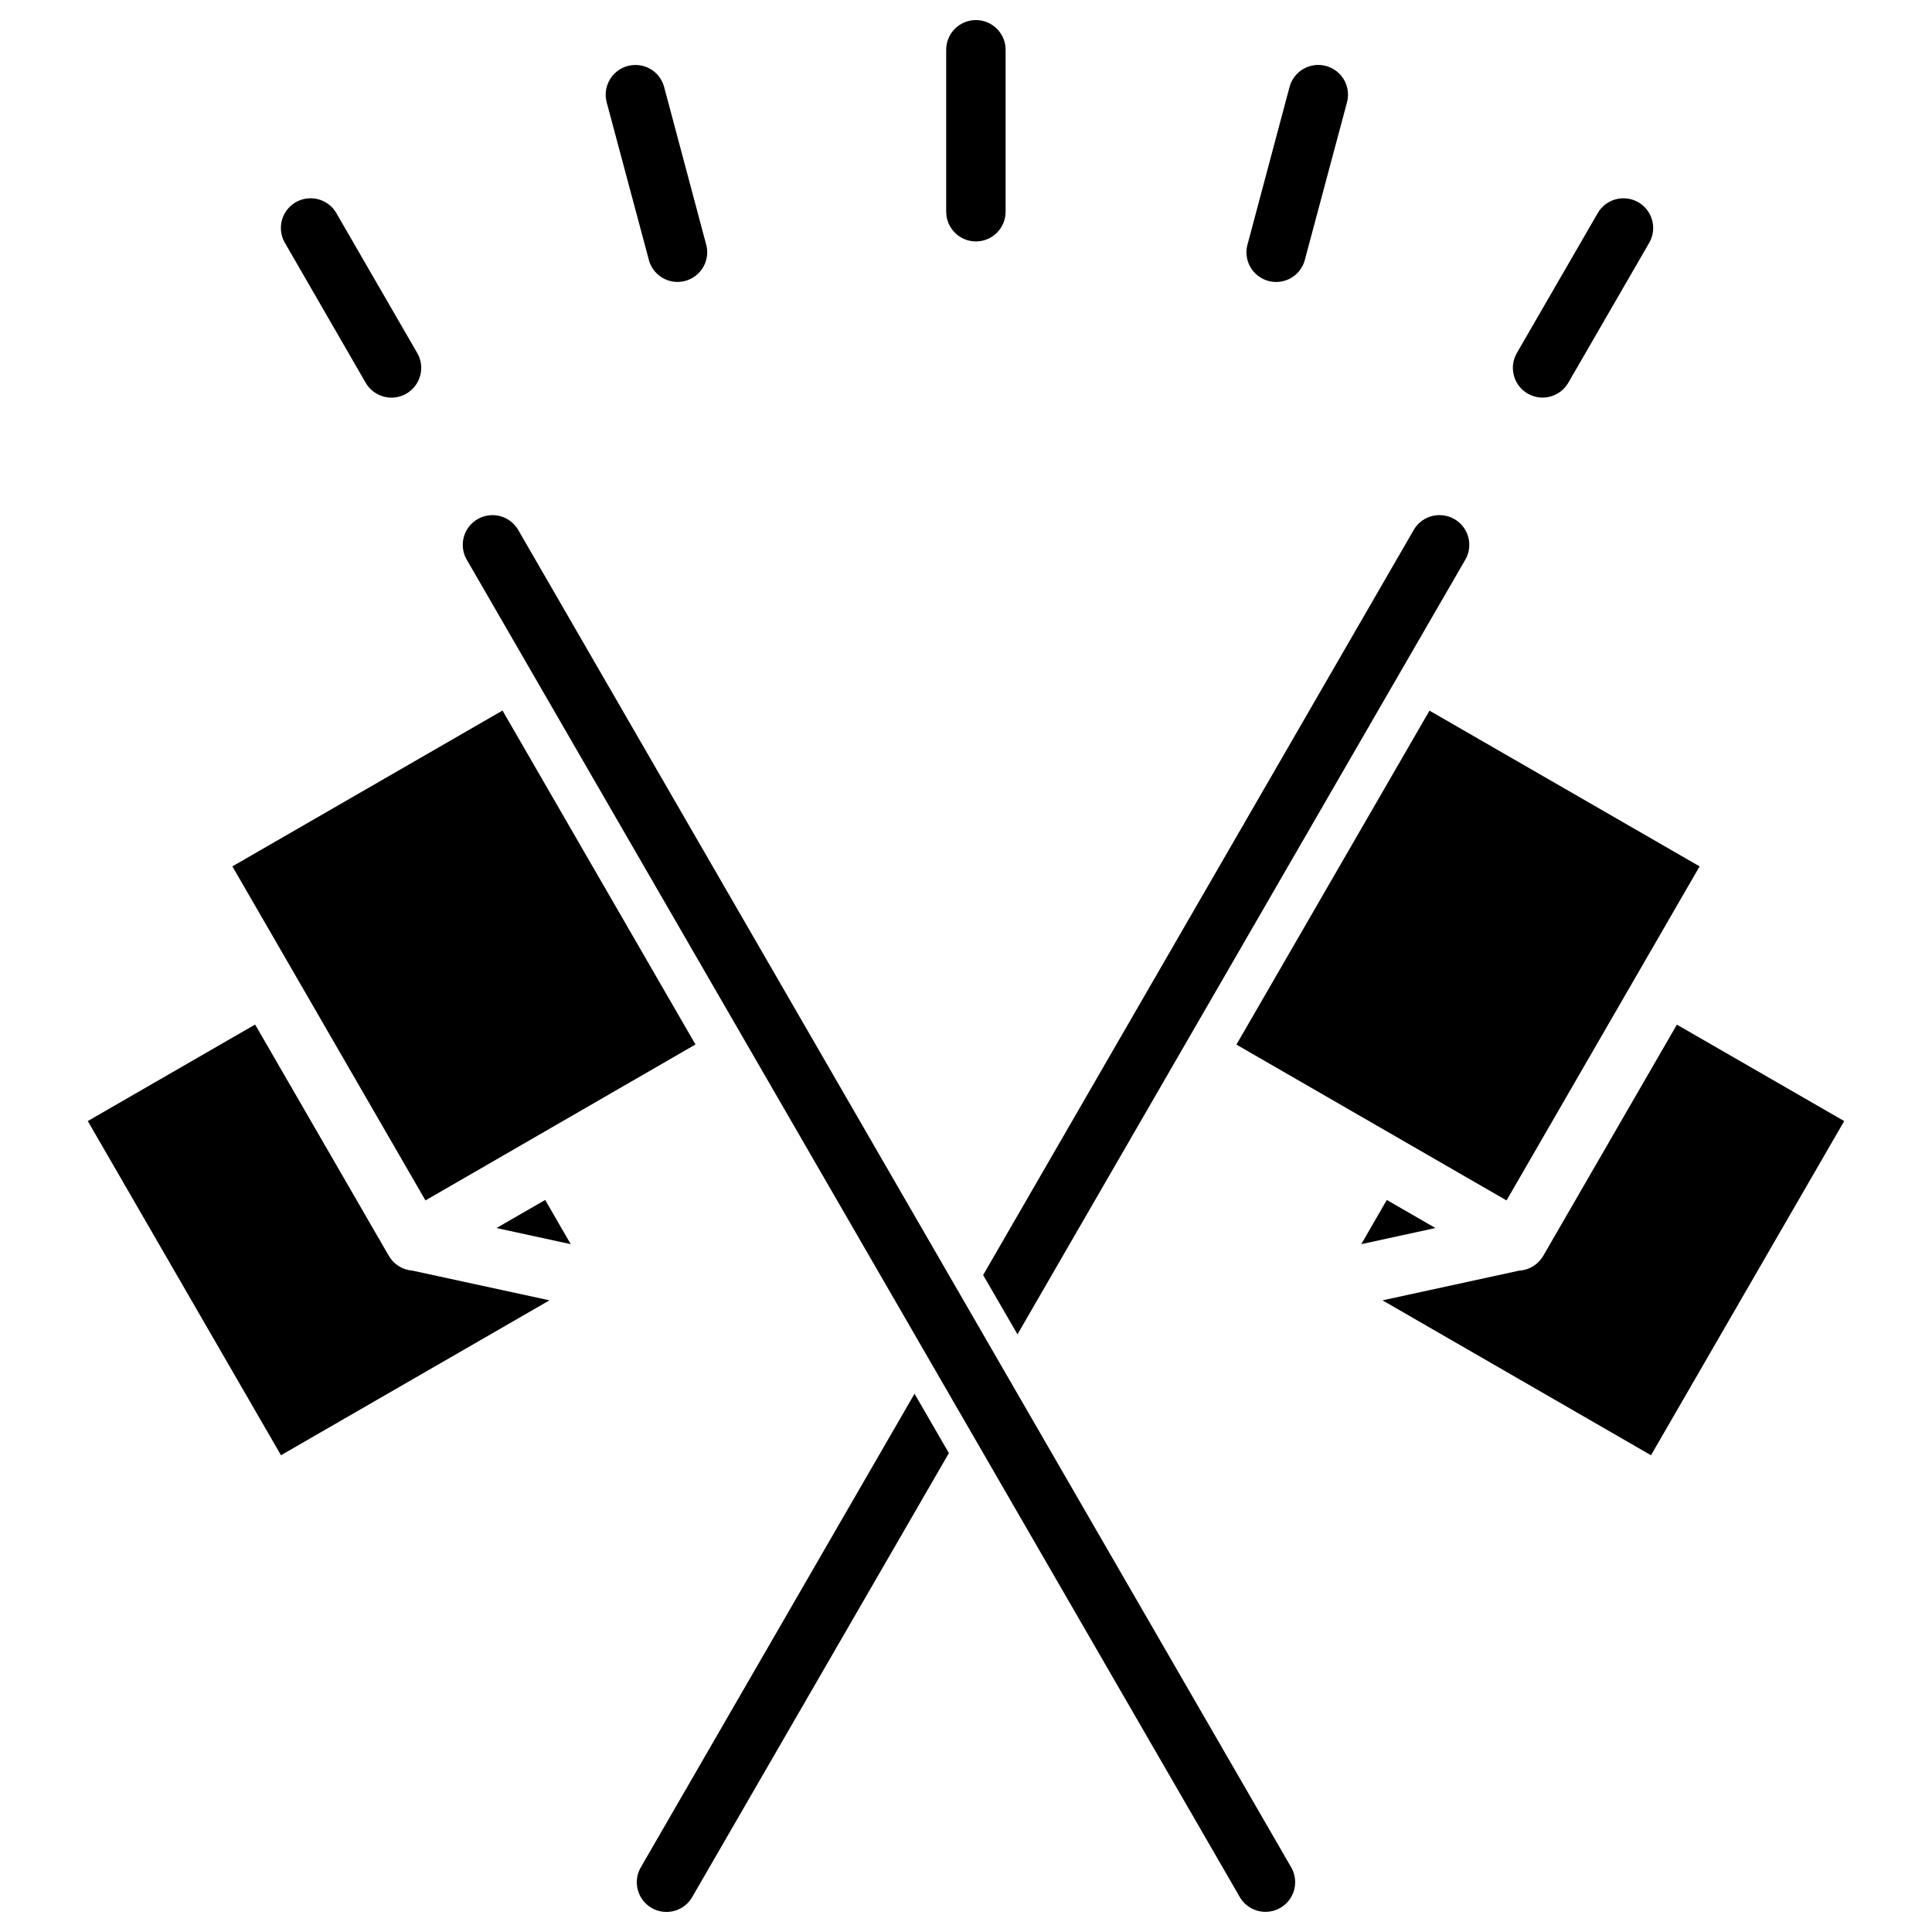 <?xml version="1.0" encoding="UTF-8"?>
<!-- Uploaded to: ICON Repo, www.svgrepo.com, Generator: ICON Repo Mixer Tools -->
<svg fill="#000000" width="800px" height="800px" version="1.1" viewBox="144 144 512 512" xmlns="http://www.w3.org/2000/svg">
 <g fill-rule="evenodd">
  <path d="m277.17 332.3-71.586 41.297 51.168 88.527 71.555-41.328z"/>
  <path d="m211.61 415.51 35.426 61.285-0.004-0.004c1.309 2.273 3.66 3.75 6.273 3.938l36.316 7.871-71.156 41.051-51.199-88.559z"/>
  <path d="m288.48 462 6.766 11.715-19.68-4.273z"/>
  <path d="m274.21 280.53c-2.777 0.105-5.289 1.668-6.617 4.109-1.324 2.441-1.262 5.402 0.16 7.789l204.64 354.02v0.004c0.996 1.895 2.723 3.305 4.781 3.902 2.059 0.594 4.269 0.324 6.125-0.746 1.855-1.074 3.195-2.856 3.707-4.938s0.152-4.281-0.992-6.094l-204.64-354.06v0.004c-1.453-2.57-4.219-4.113-7.168-3.996z"/>
  <path d="m522.83 332.33-51.168 88.5 71.586 41.297 51.168-88.527z"/>
  <path d="m588.39 415.54 44.34 25.555-51.199 88.559-71.156-41.051 36.223-7.871h0.004c2.641-0.152 5.031-1.617 6.363-3.906z"/>
  <path d="m511.52 462 12.883 7.441-19.648 4.273z"/>
  <path d="m525.54 280.51c-2.879-0.027-5.543 1.516-6.949 4.031l-114.05 197.36 9.102 15.711 118.6-205.16h0.008c1.457-2.426 1.504-5.449 0.117-7.918-1.387-2.465-3.992-4-6.824-4.016zm-139.18 232.84-72.387 125.25h0.004c-1.148 1.812-1.504 4.012-0.992 6.094 0.512 2.078 1.848 3.863 3.703 4.934 1.855 1.074 4.07 1.344 6.129 0.746 2.059-0.594 3.785-2.004 4.781-3.902l67.867-117.38z"/>
  <path d="m226 196.55c-2.781 0.113-5.297 1.684-6.617 4.133-1.32 2.449-1.246 5.418 0.191 7.801l21.34 36.961c2.184 3.769 7.008 5.055 10.777 2.875 3.769-2.184 5.059-7.008 2.875-10.777l-21.371-36.961v-0.004c-1.445-2.59-4.231-4.148-7.195-4.027z"/>
  <path d="m574.28 196.55c-2.871-0.02-5.519 1.527-6.922 4.027l-21.371 36.961v0.004c-1.047 1.805-1.336 3.953-0.797 5.973 0.535 2.019 1.852 3.742 3.656 4.789 1.809 1.047 3.957 1.336 5.973 0.797 2.019-0.535 3.742-1.852 4.789-3.656l21.371-36.961h0.004c1.457-2.426 1.504-5.449 0.117-7.918-1.387-2.469-3.992-4-6.82-4.016z"/>
  <path d="m402.5 149.32c-2.086 0.031-4.078 0.891-5.531 2.391s-2.25 3.516-2.219 5.606v42.68c-0.027 2.106 0.789 4.137 2.269 5.637 1.477 1.504 3.496 2.348 5.606 2.348 2.106 0 4.125-0.844 5.606-2.348 1.48-1.5 2.297-3.531 2.266-5.637v-42.68c0.035-2.133-0.797-4.184-2.305-5.691-1.508-1.508-3.559-2.34-5.691-2.305z"/>
  <path d="m312.56 161.22c-2.5-0.055-4.879 1.078-6.406 3.059-1.527 1.977-2.027 4.562-1.344 6.965l11.039 41.238c0.449 2.113 1.746 3.945 3.586 5.074 1.84 1.129 4.062 1.449 6.148 0.895 2.082-0.559 3.848-1.949 4.879-3.844 1.035-1.895 1.242-4.133 0.578-6.184l-11.008-41.266c-0.871-3.438-3.93-5.867-7.473-5.938z"/>
  <path d="m492.94 161.22c-3.449 0.18-6.379 2.586-7.227 5.938l-11.008 41.266c-0.668 2.055-0.465 4.293 0.566 6.191 1.031 1.898 2.801 3.289 4.887 3.848 2.09 0.559 4.312 0.234 6.156-0.895 1.84-1.133 3.137-2.973 3.582-5.086l11.039-41.238c0.699-2.445 0.172-5.082-1.414-7.07-1.59-1.988-4.039-3.09-6.582-2.953z"/>
 </g>
</svg>